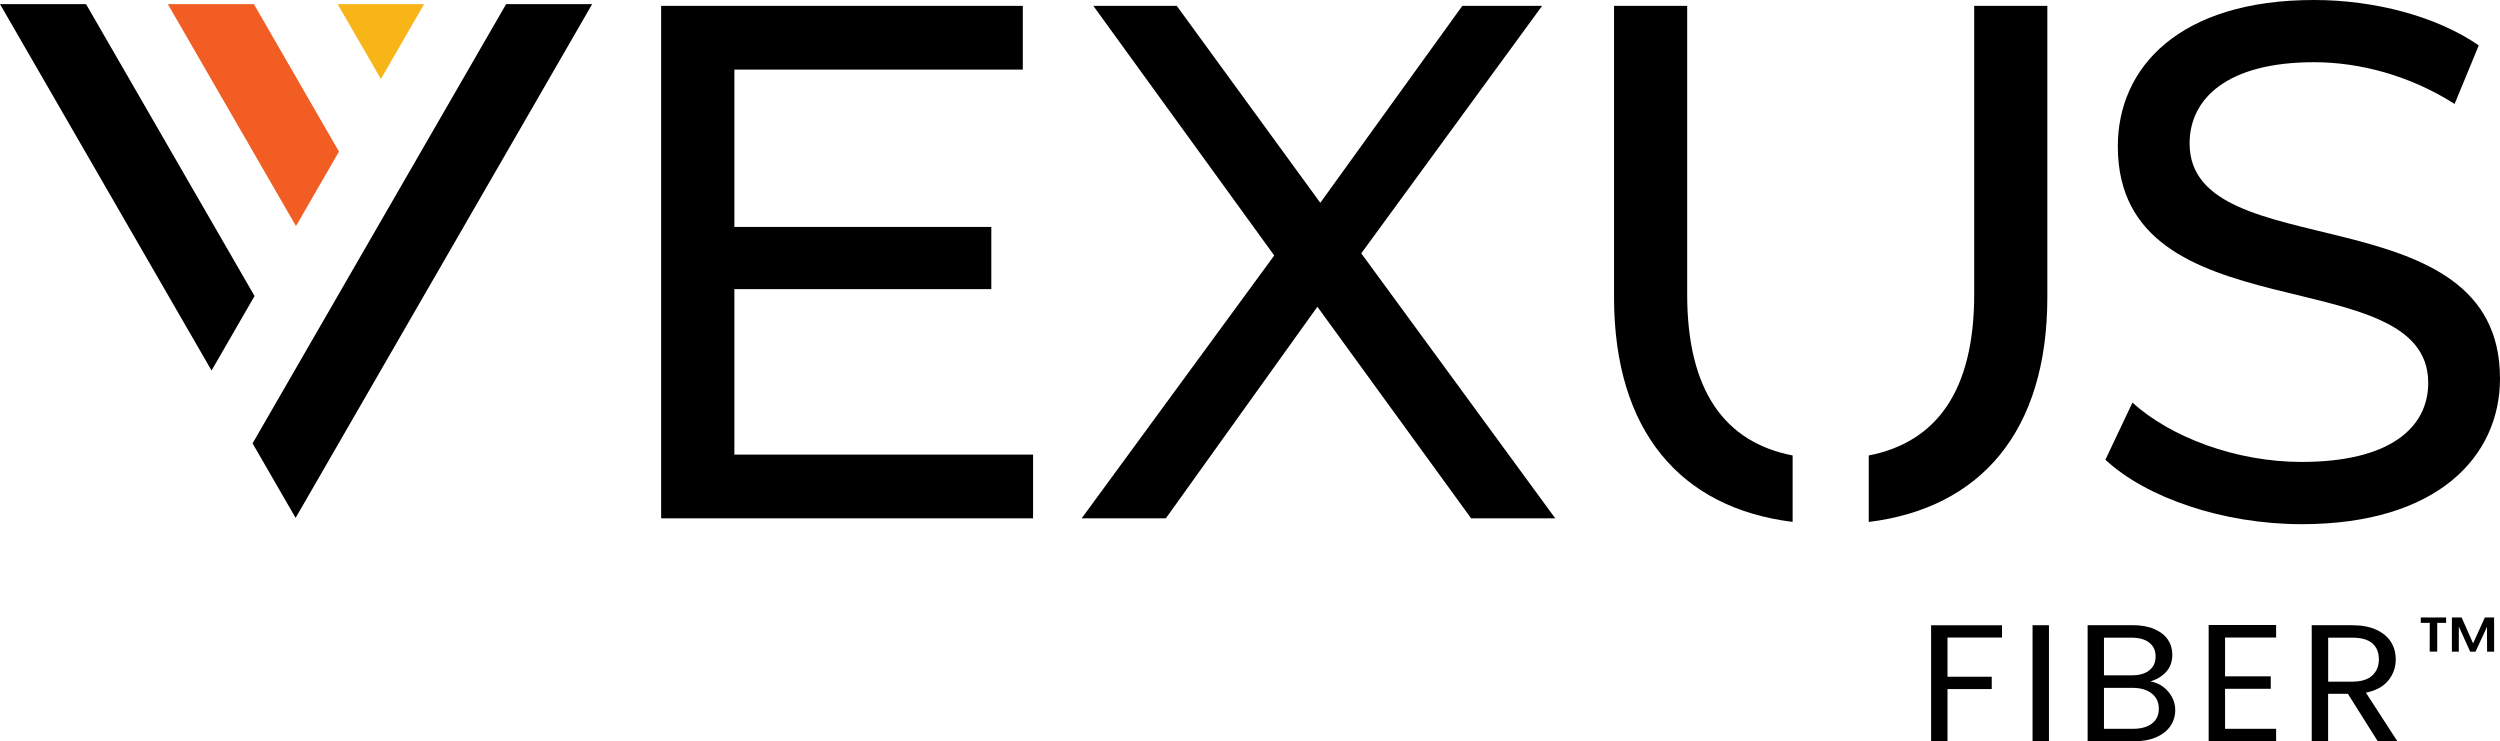 <?xml version="1.0" encoding="utf-8"?>
<!-- Generator: Adobe Illustrator 28.2.0, SVG Export Plug-In . SVG Version: 6.00 Build 0)  -->
<svg version="1.1" id="artwork" xmlns="http://www.w3.org/2000/svg" xmlns:xlink="http://www.w3.org/1999/xlink" x="0px" y="0px"
	 viewBox="0 0 480.27 142.41" style="enable-background:new 0 0 480.27 142.41;" xml:space="preserve">
<style type="text/css">
	.st0{fill:#F15D22;}
	.st1{fill:#F8B518;}
</style>
<g>
	<g>
		<g>
			<path d="M198.46,87.34v12.24h-71.45V1.13h69.48v12.24h-55.41V43.6h49.36v11.95h-49.36v31.78H198.46z"/>
			<path d="M282.61,99.57l-29.53-40.64l-29.11,40.64h-16.17l36.99-50.49L210.04,1.13h16.03l27.57,37.83l27.28-37.83h15.33
				l-34.74,47.54l37.27,50.91H282.61z"/>
			<path d="M344.38,87.5v12.76c-21.51-2.65-34.31-17.41-34.31-43.17V1.13h14.05v55.41C324.12,75.05,331.33,84.96,344.38,87.5z"/>
			<path d="M393.31,1.13V57.1c0,25.76-12.81,40.52-34.31,43.17V87.5c13.05-2.55,20.26-12.45,20.26-30.97V1.13H393.31z"/>
			<path d="M404.46,88.32l5.2-10.97c7.31,6.61,19.83,11.39,32.49,11.39c17.02,0,24.33-6.61,24.33-15.19
				c0-24.05-59.63-8.86-59.63-45.43C406.85,12.94,418.67,0,444.55,0c11.53,0,23.49,3.09,31.64,8.72l-4.64,11.25
				c-8.58-5.48-18.28-8.02-27-8.02c-16.74,0-23.91,7.03-23.91,15.61c0,24.05,59.63,9,59.63,45.15c0,15.05-12.1,27.99-38.11,27.99
				C427.11,100.7,412.34,95.64,404.46,88.32z"/>
		</g>
		<g>
			<polygon points="48.9,56.87 40.64,71.18 0,0.79 16.53,0.79 			"/>
			<polygon class="st0" points="65.12,29.12 56.86,43.43 32.24,0.79 48.77,0.79 			"/>
			<polygon class="st1" points="81.43,0.87 73.17,15.18 64.86,0.79 81.39,0.79 			"/>
			<polygon points="113.76,0.79 56.79,99.49 48.52,85.17 48.62,85 97.23,0.79 			"/>
		</g>
	</g>
	<g>
		<g>
			<path d="M384.6,120.11v2.37h-10.47v7.52h8.5v2.37h-8.5v10.05h-3.15v-22.3H384.6z"/>
			<path d="M393.62,120.11v22.3h-3.15v-22.3H393.62z"/>
			<path d="M415.51,131.91c0.73,0.53,1.3,1.19,1.73,1.98c0.43,0.79,0.64,1.63,0.64,2.53c0,1.13-0.31,2.15-0.93,3.06
				c-0.62,0.91-1.53,1.62-2.71,2.14c-1.19,0.52-2.59,0.78-4.2,0.78h-8.99v-22.3h8.64c1.64,0,3.03,0.25,4.18,0.75
				c1.15,0.5,2.02,1.18,2.59,2.03c0.58,0.85,0.86,1.81,0.86,2.88c0,1.32-0.39,2.42-1.16,3.28c-0.77,0.86-1.79,1.49-3.06,1.87
				C413.98,131.05,414.78,131.38,415.51,131.91z M404.19,129.74h5.29c1.47,0,2.61-0.32,3.42-0.96c0.81-0.64,1.21-1.52,1.21-2.66
				c0-1.13-0.4-2.02-1.21-2.66c-0.81-0.64-1.97-0.96-3.49-0.96h-5.22V129.74z M413.42,138.99c0.88-0.68,1.31-1.63,1.31-2.85
				c0-1.24-0.46-2.21-1.38-2.93c-0.92-0.71-2.15-1.07-3.7-1.07h-5.46v7.87h5.56C411.32,140.01,412.54,139.67,413.42,138.99z"/>
			<path d="M427.45,122.47v7.46h8.78v2.4h-8.78v7.68h9.81v2.4h-12.96v-22.34h12.96v2.4H427.45z"/>
			<path d="M456.79,142.41l-5.74-9.12h-3.8v9.12h-3.15v-22.3h7.78c1.82,0,3.36,0.29,4.61,0.86c1.26,0.58,2.19,1.35,2.82,2.34
				c0.62,0.98,0.93,2.1,0.93,3.36c0,1.54-0.48,2.89-1.43,4.06c-0.96,1.17-2.39,1.95-4.3,2.34l6.05,9.34H456.79z M447.25,130.95h4.63
				c1.71,0,2.98-0.39,3.84-1.17c0.85-0.78,1.28-1.82,1.28-3.12c0-1.32-0.42-2.35-1.26-3.07c-0.84-0.73-2.13-1.09-3.85-1.09h-4.63
				V130.95z"/>
			<path d="M465.04,118.62h4.88v1.04h-1.71v5.52h-1.45l0.02-5.52h-1.73V118.62z M479.14,118.62v6.57h-1.35l-0.02-4.76l-2.2,4.76
				h-1.03l-2.18-4.83v4.83h-1.33v-6.57h1.87l2.2,4.98l2.26-4.98H479.14z"/>
		</g>
	</g>
</g>
</svg>
